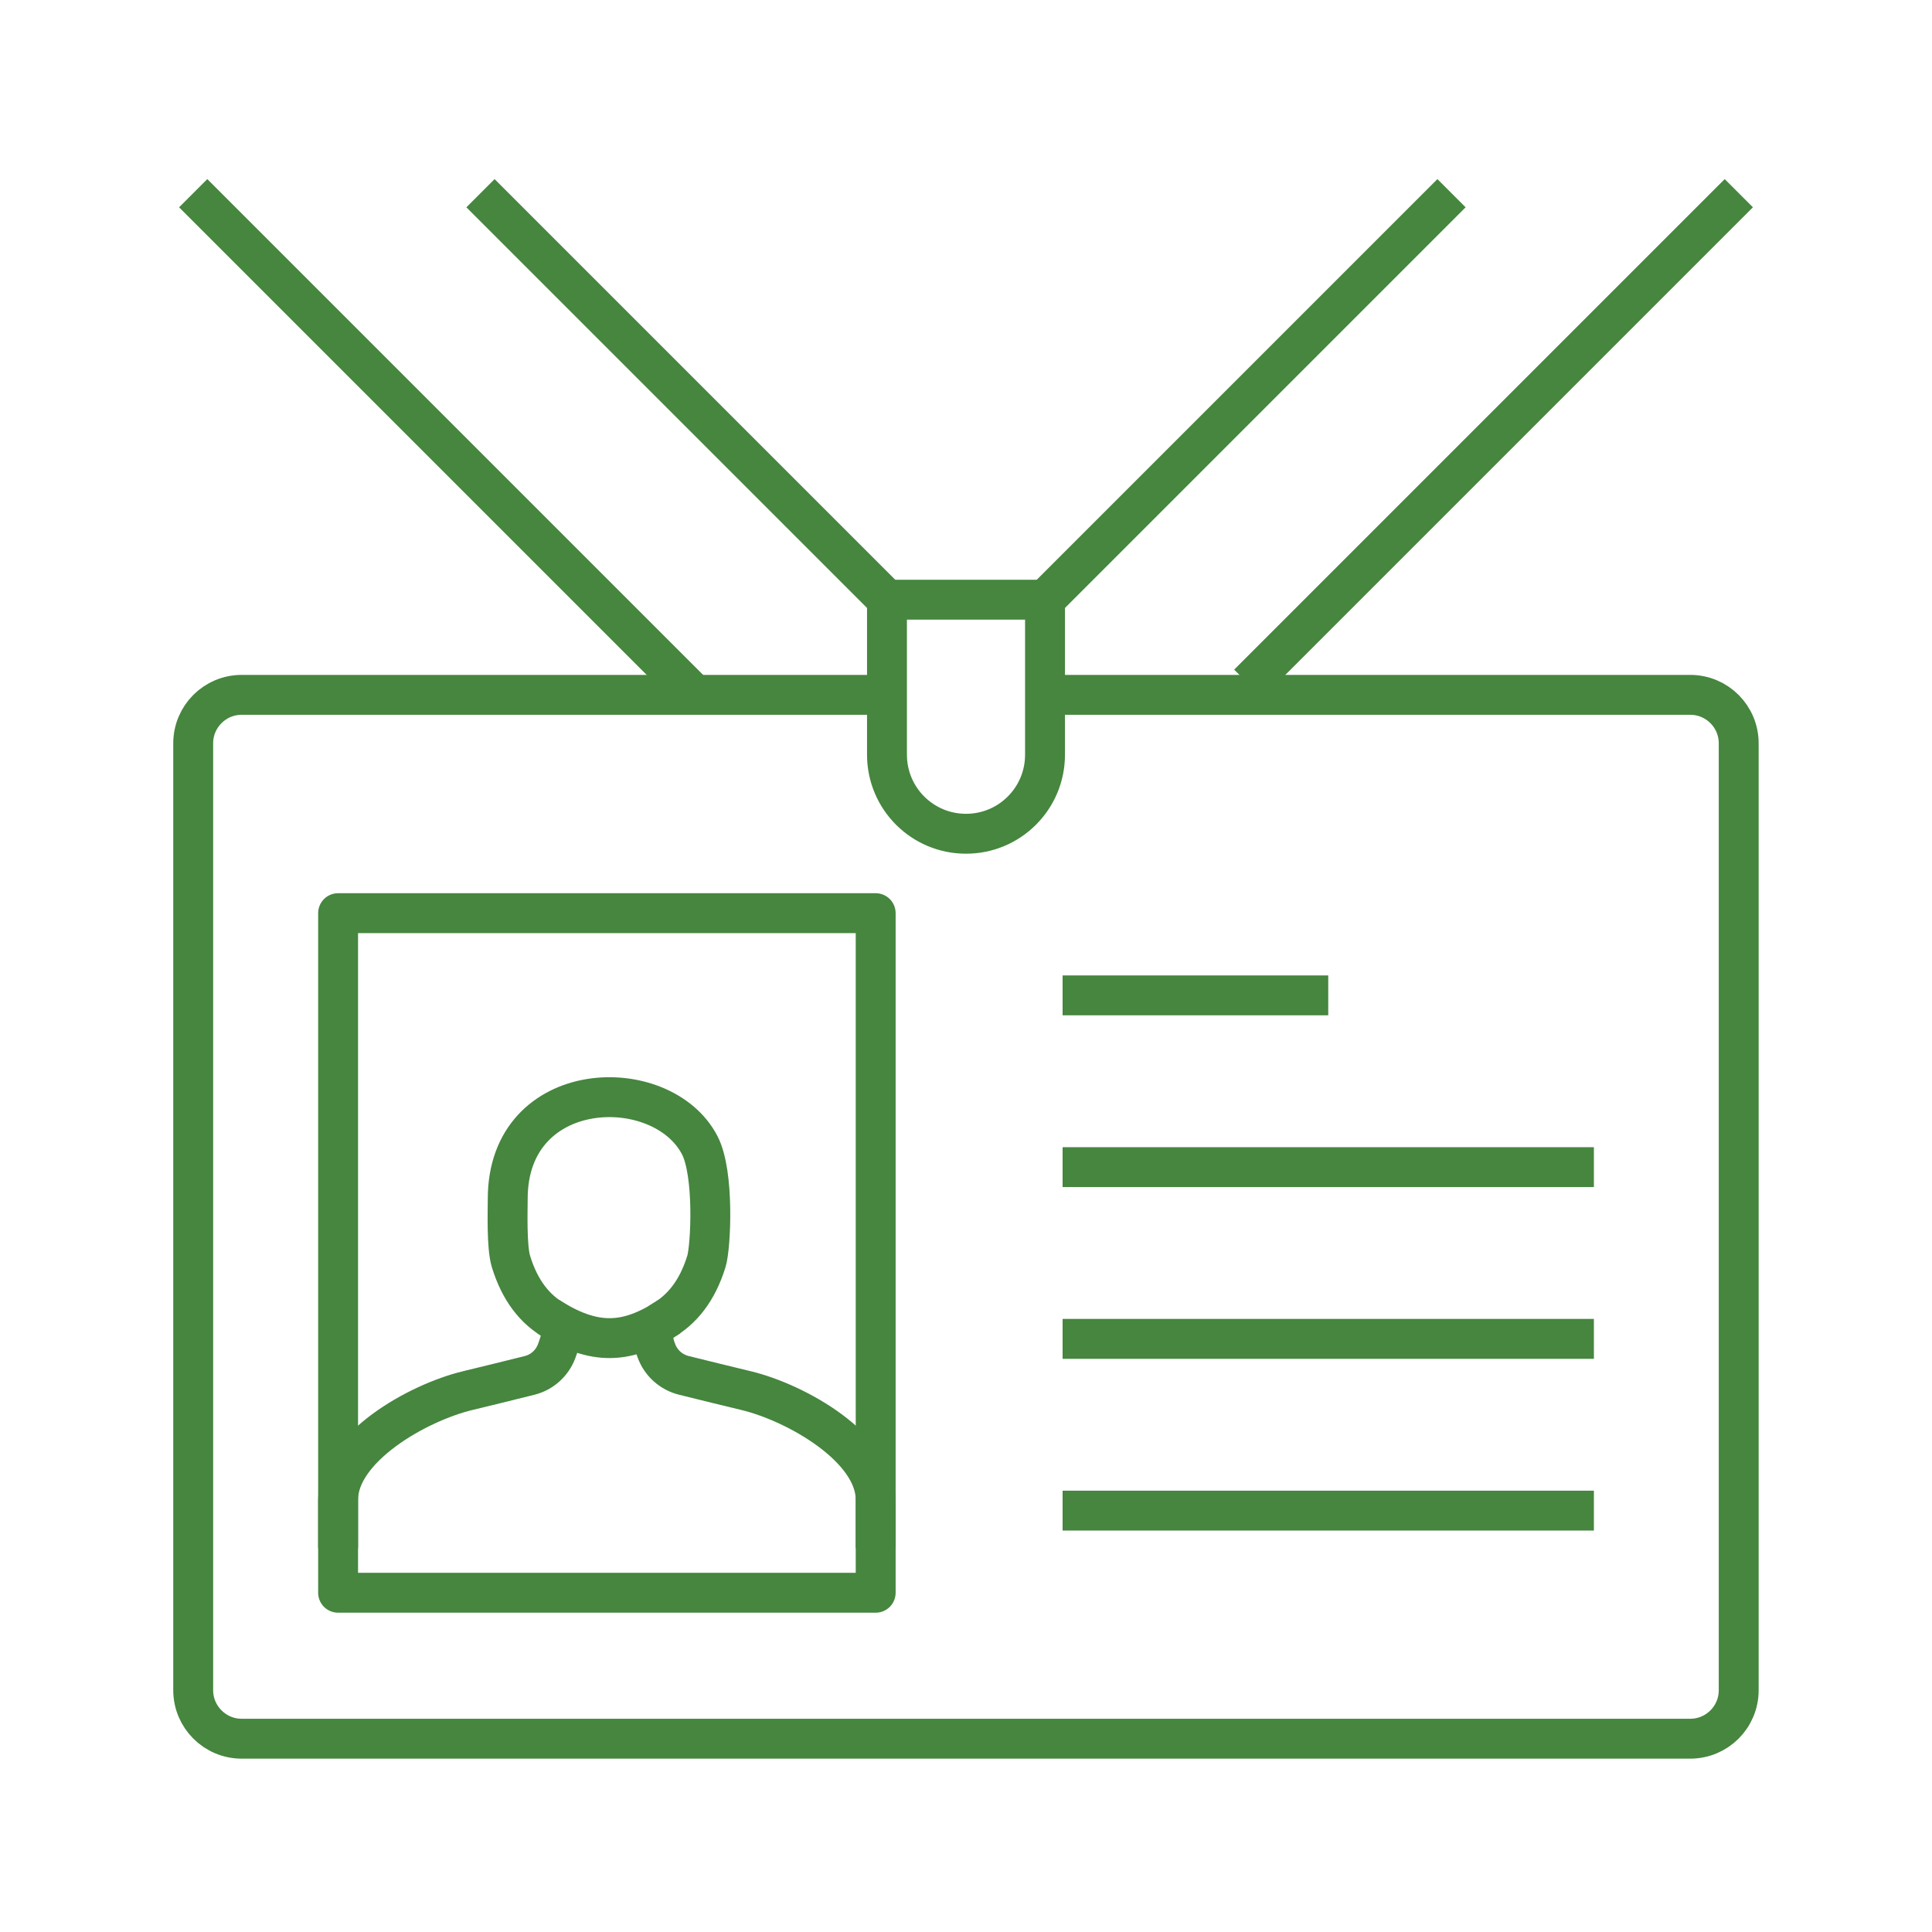 <?xml version="1.0" encoding="UTF-8"?><svg id="Layer_1" xmlns="http://www.w3.org/2000/svg" viewBox="0 0 200 200"><defs><style>.cls-1{fill:none;stroke:#46863f;stroke-linejoin:round;stroke-width:4.13px;}</style></defs><path class="cls-1" d="M108.18,71.93h66.79c2.78,0,5.02,2.25,5.02,5.02v98.02c0,2.78-2.25,5.02-5.02,5.02H25.02c-2.77,0-5.02-2.25-5.02-5.02v-98.02c0-2.78,2.25-5.02,5.02-5.02h66.79"/><line class="cls-1" x1="110" y1="103.04" x2="137.5" y2="103.04"/><line class="cls-1" x1="110" y1="120.82" x2="165" y2="120.82"/><line class="cls-1" x1="110" y1="138.6" x2="165" y2="138.6"/><line class="cls-1" x1="180" y1="20" x2="129.22" y2="70.78"/><line class="cls-1" x1="150.26" y1="20" x2="108.18" y2="62.08"/><line class="cls-1" x1="20" y1="20" x2="71.93" y2="71.93"/><line class="cls-1" x1="49.74" y1="20" x2="91.82" y2="62.08"/><path class="cls-1" d="M100,86.31h0c-4.52,0-8.18-3.66-8.18-8.18v-16.05h16.36v16.05c0,4.52-3.66,8.18-8.18,8.18Z"/><line class="cls-1" x1="110" y1="156.38" x2="165" y2="156.38"/><path class="cls-1" d="M69.3,136.29c-4.35,2.9-7.81,3.05-12.55,0"/><path class="cls-1" d="M90.65,160.28v-5.03c0-5.38-8.21-10.05-13.44-11.3-1.95-.47-4.12-1-6.41-1.57-1.33-.33-2.4-1.29-2.86-2.58-.04-.1-.07-.21-.11-.31-.37-1.05-.22-2.21.75-2.76,2.01-1.14,3.61-3.1,4.55-6.16.46-1.51.83-9.07-.69-12.01-3.93-7.58-19.88-7.1-19.88,5.54,0,1.17-.13,4.95.33,6.47.93,3.05,2.51,5,4.52,6.14.98.56.73,1.72.35,2.78-.05.13-.1.26-.14.39-.47,1.25-1.52,2.19-2.83,2.51-2.27.57-4.42,1.09-6.35,1.56-5.23,1.25-13.44,5.93-13.44,11.3v5.02"/><rect class="cls-1" x="35" y="94.53" width="55.65" height="70.35"/></svg>